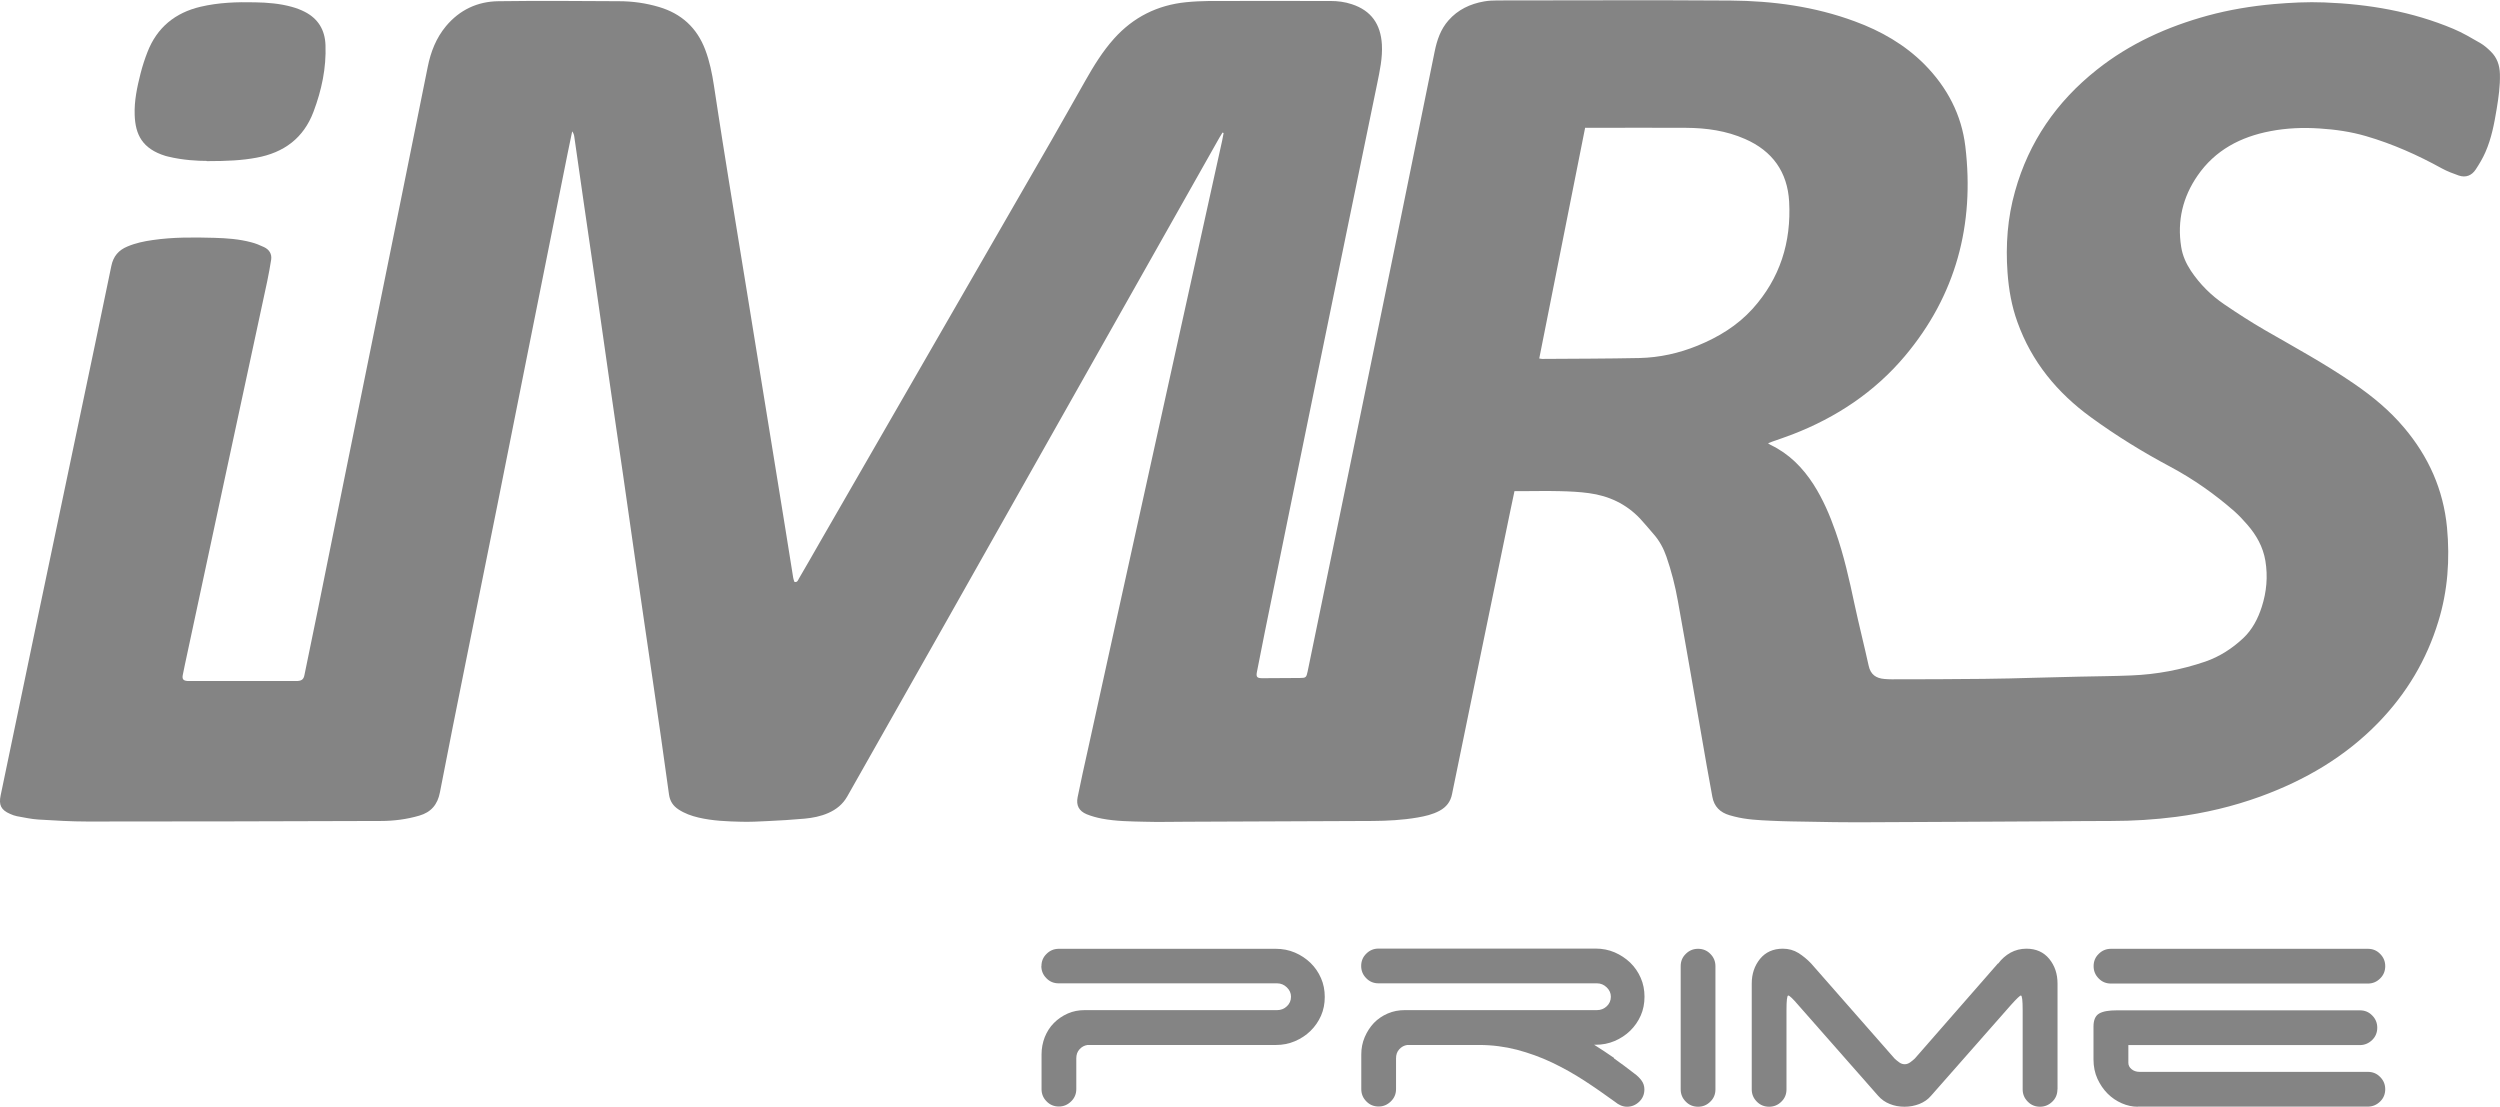 <?xml version="1.0" encoding="UTF-8"?><svg id="uuid-e47c0c03-bdf7-4af9-9634-28a2a75bb6de" xmlns="http://www.w3.org/2000/svg" viewBox="0 0 225.89 100"><defs><style>.uuid-15295f7a-46fd-48f4-800d-74f4e7467999{fill:#848484;}</style></defs><path class="uuid-15295f7a-46fd-48f4-800d-74f4e7467999" d="M110.46,11.98c-.09.15-.19.3-.28.46-5.38,9.52-10.75,19.05-16.13,28.57-2.86,5.07-5.72,10.14-8.58,15.2-2.97,5.26-5.94,10.51-8.92,15.76-.4.7-.98,1.17-1.71,1.49-.68.3-1.4.44-2.14.51-1.11.1-2.23.17-3.35.22-.78.04-1.57.08-2.36.06-1.3-.03-2.61-.08-3.88-.38-.64-.15-1.25-.37-1.8-.73-.49-.32-.77-.74-.86-1.34-.46-3.38-.95-6.75-1.44-10.13-.52-3.57-1.05-7.14-1.56-10.71-.39-2.68-.76-5.36-1.15-8.04-.42-2.89-.85-5.79-1.26-8.68-.38-2.66-.76-5.33-1.14-7.99-.39-2.68-.78-5.36-1.17-8.04-.28-1.95-.56-3.9-.84-5.86-.02-.16-.07-.32-.19-.48-.14.66-.28,1.32-.41,1.98-1.17,5.83-2.33,11.66-3.5,17.49-.95,4.77-1.9,9.53-2.85,14.3-.95,4.75-1.92,9.5-2.87,14.25-.78,3.9-1.57,7.79-2.32,11.7-.21,1.11-.8,1.8-1.87,2.11-1.13.33-2.29.48-3.47.48-8.83.03-17.67.05-26.5.05-1.48,0-2.97-.09-4.45-.18-.65-.04-1.29-.19-1.93-.3-.21-.04-.42-.12-.62-.21-.81-.35-1.04-.8-.85-1.68,1.05-5.05,2.11-10.11,3.16-15.16,1.3-6.21,2.61-12.43,3.91-18.64.98-4.68,1.97-9.35,2.93-14.03.18-.88.66-1.43,1.46-1.76.73-.31,1.5-.47,2.28-.58,1.84-.27,3.7-.25,5.56-.2,1.12.03,2.24.11,3.33.4.4.1.79.26,1.17.44.46.22.72.61.64,1.14-.1.64-.22,1.28-.35,1.92-1.29,6.03-2.59,12.05-3.89,18.08-1.19,5.54-2.38,11.07-3.56,16.61-.07.31-.13.62-.19.93-.06.35.05.49.41.52.1,0,.2,0,.3,0,3.11,0,6.22,0,9.34,0,.12,0,.23,0,.35,0,.37-.03.53-.17.6-.55.4-1.95.8-3.89,1.2-5.84.79-3.88,1.57-7.76,2.35-11.64.82-4.04,1.64-8.09,2.46-12.13.97-4.76,1.93-9.53,2.9-14.29.75-3.68,1.49-7.37,2.23-11.05.27-1.35.76-2.6,1.65-3.67,1.23-1.47,2.85-2.23,4.74-2.25,3.63-.05,7.26-.02,10.89,0,1.22,0,2.43.17,3.61.52,2.03.6,3.43,1.88,4.18,3.86.4,1.05.62,2.15.79,3.26.26,1.68.51,3.37.78,5.05.37,2.36.76,4.72,1.14,7.07.39,2.37.77,4.75,1.16,7.12.35,2.16.7,4.32,1.05,6.48.42,2.59.84,5.18,1.26,7.76.35,2.16.7,4.32,1.05,6.48.24,1.5.48,3,.72,4.5.02.13.07.25.11.37.28.06.32-.16.41-.31.65-1.11,1.29-2.23,1.93-3.35,6.96-12.07,13.92-24.14,20.87-36.21,1.04-1.8,2.04-3.61,3.07-5.41.76-1.34,1.56-2.65,2.6-3.81,1.74-1.94,3.92-3.03,6.51-3.29.7-.07,1.4-.1,2.1-.11,3.65-.01,7.3,0,10.94,0,.66,0,1.3.08,1.93.29,1.78.58,2.61,1.83,2.72,3.63.07,1.22-.19,2.39-.43,3.57-.89,4.32-1.78,8.64-2.67,12.96-.96,4.65-1.91,9.29-2.86,13.94-.82,4.01-1.64,8.02-2.46,12.03-.72,3.53-1.44,7.07-2.16,10.61-.24,1.19-.48,2.39-.71,3.59-.09.46.01.57.48.57,1.14,0,2.28-.01,3.41-.02.53,0,.58-.05.69-.58,1.28-6.22,2.56-12.44,3.84-18.65,1.36-6.63,2.72-13.26,4.08-19.89,1.19-5.83,2.37-11.66,3.56-17.49.21-1.03.54-2.01,1.25-2.81.85-.97,1.96-1.49,3.21-1.71.39-.07.8-.09,1.2-.09,7.03,0,14.06-.04,21.08.01,3.83.03,7.6.54,11.22,1.88,2.37.87,4.52,2.1,6.31,3.9,2.04,2.07,3.34,4.54,3.68,7.41.84,7.06-.85,13.45-5.47,18.94-2.74,3.25-6.19,5.54-10.15,7.07-.59.23-1.2.43-1.79.64-.12.04-.24.09-.42.16.12.08.18.13.25.16,1.65.79,2.88,2.04,3.86,3.56.85,1.33,1.47,2.77,1.99,4.26.75,2.13,1.24,4.33,1.71,6.54.4,1.86.87,3.71,1.28,5.57.17.81.67,1.15,1.43,1.21.22.02.43.03.65.03,2.78,0,5.56-.01,8.33-.04,1.54-.01,3.08-.06,4.61-.1,1.34-.03,2.67-.07,4.01-.1,1.57-.04,3.14-.04,4.71-.11,2.28-.09,4.51-.51,6.68-1.25,1.3-.45,2.44-1.19,3.43-2.12.81-.76,1.33-1.76,1.67-2.82.44-1.36.56-2.75.33-4.16-.21-1.26-.81-2.33-1.64-3.28-.36-.42-.74-.82-1.15-1.19-1.78-1.56-3.7-2.91-5.79-4.03-2.5-1.33-4.9-2.81-7.19-4.48-3.05-2.22-5.36-5.02-6.64-8.61-.52-1.44-.78-2.93-.89-4.46-.18-2.49,0-4.95.68-7.35,1.25-4.47,3.76-8.1,7.38-10.97,2.98-2.37,6.38-3.9,10.03-4.9,1.95-.53,3.95-.86,5.97-1.04,1.52-.13,3.04-.21,4.56-.15,4.02.15,7.94.82,11.67,2.39.84.35,1.64.83,2.44,1.29.34.2.65.47.93.75.57.55.81,1.25.83,2.04.03,1.06-.12,2.1-.29,3.14-.22,1.34-.47,2.67-1.02,3.92-.24.55-.55,1.07-.88,1.57-.36.54-.89.76-1.53.54-.52-.18-1.04-.38-1.52-.64-2.19-1.21-4.46-2.22-6.86-2.92-1.37-.4-2.77-.6-4.19-.69-1.5-.1-2.98-.04-4.44.24-2.69.51-5,1.71-6.59,4.02-1.34,1.94-1.85,4.09-1.48,6.43.12.79.44,1.5.88,2.17.81,1.21,1.83,2.23,3.03,3.04,1.19.81,2.4,1.59,3.64,2.31,2.71,1.56,5.46,3.06,8.04,4.83,1.68,1.15,3.24,2.43,4.55,3.99,2.21,2.61,3.55,5.6,3.88,9.02.27,2.88.07,5.72-.78,8.48-1.06,3.49-2.88,6.53-5.42,9.15-3.01,3.1-6.63,5.21-10.66,6.68-2.48.9-5.02,1.5-7.63,1.84-1.94.25-3.89.37-5.85.37-1.74,0-3.48.02-5.22.03-5.91.03-11.81.07-17.72.09-1.39,0-2.78-.02-4.17-.05-1.2-.02-2.41-.03-3.61-.09-1.12-.05-2.24-.1-3.33-.38-.15-.04-.29-.08-.44-.12-.85-.25-1.39-.78-1.55-1.66-.17-.92-.34-1.84-.5-2.76-.49-2.78-.97-5.56-1.45-8.35-.39-2.21-.77-4.41-1.17-6.61-.24-1.35-.58-2.68-1.03-3.98-.26-.75-.63-1.44-1.16-2.04-.41-.47-.8-.95-1.22-1.4-1.26-1.33-2.83-2.06-4.62-2.3-.87-.12-1.76-.16-2.65-.18-1.17-.03-2.34,0-3.51,0-.18,0-.36,0-.57,0-.14.68-.28,1.31-.41,1.95-.86,4.17-1.72,8.34-2.58,12.51-.85,4.14-1.7,8.28-2.55,12.42-.03.16-.07.33-.1.49-.13.69-.52,1.18-1.13,1.51-.63.34-1.31.49-2,.61-1.34.23-2.69.3-4.04.31-5.6.03-11.2.04-16.81.07-1.27,0-2.54.04-3.81,0-1.29-.03-2.58-.04-3.84-.28-.47-.09-.95-.22-1.39-.4-.69-.29-.96-.8-.81-1.54.29-1.44.61-2.88.93-4.31.8-3.64,1.6-7.28,2.4-10.92,1.58-7.18,3.16-14.36,4.75-21.54,1.66-7.52,3.32-15.04,4.98-22.56.05-.23.09-.45.13-.68-.03-.01-.06-.03-.09-.04ZM143.23,11.52c-1.39,6.97-2.77,13.91-4.15,20.87.13.02.2.04.26.04,2.93-.02,5.85-.02,8.78-.08,1.82-.04,3.58-.43,5.27-1.12,1.88-.77,3.58-1.8,4.96-3.32,2.49-2.76,3.51-6.03,3.31-9.69-.15-2.68-1.51-4.58-3.98-5.66-1.7-.75-3.5-1-5.33-1.01-2.86-.02-5.72,0-8.58,0-.16,0-.33,0-.53,0Z"/><path class="uuid-15295f7a-46fd-48f4-800d-74f4e7467999" d="M18.68,14.54c-.77,0-2.14-.06-3.48-.39-.08-.02-.16-.04-.24-.06-2.12-.65-2.73-1.95-2.79-3.69-.05-1.28.22-2.53.53-3.76.17-.66.38-1.32.63-1.95.86-2.21,2.5-3.54,4.79-4.08,1.62-.38,3.27-.44,4.93-.4,1.12.02,2.24.11,3.32.41.4.11.8.26,1.17.45,1.21.62,1.82,1.64,1.87,2.99.08,2.09-.35,4.09-1.08,6.03-.9,2.4-2.69,3.71-5.16,4.16-1.29.24-2.59.31-4.49.31Z"/><path class="uuid-15295f7a-46fd-48f4-800d-74f4e7467999" d="M94.1,87.3c0-.44.15-.81.46-1.11.31-.31.68-.46,1.11-.46h19.61c.61,0,1.18.11,1.72.34s1,.54,1.41.93c.4.39.72.85.95,1.38.23.52.34,1.09.34,1.7s-.11,1.18-.34,1.7c-.23.52-.55.98-.95,1.37-.4.39-.87.7-1.41.93s-1.11.34-1.72.34h-17.02c-.28.04-.52.17-.72.39-.2.22-.29.49-.29.82v2.78c0,.44-.16.81-.47,1.11-.32.31-.68.46-1.1.46-.44,0-.81-.15-1.11-.46-.31-.31-.46-.68-.46-1.11v-3.14c0-.55.1-1.06.29-1.56.2-.49.47-.92.83-1.28.36-.36.77-.64,1.24-.85.47-.21.99-.31,1.55-.31h17.38c.33,0,.62-.11.87-.34.25-.23.38-.52.38-.87,0-.33-.13-.61-.38-.85-.25-.24-.54-.36-.87-.36h-19.74c-.44,0-.81-.15-1.11-.46-.31-.31-.46-.68-.46-1.11Z"/><path class="uuid-15295f7a-46fd-48f4-800d-74f4e7467999" d="M145.83,95.63c.61.43,1.23.89,1.87,1.39.24.17.45.38.62.61.17.23.26.5.26.8,0,.44-.15.81-.46,1.11s-.68.46-1.11.46c-.37,0-.74-.15-1.11-.46-.9-.65-1.81-1.29-2.75-1.9-.94-.61-1.92-1.16-2.93-1.64-1.01-.48-2.07-.86-3.16-1.15-1.09-.28-2.23-.43-3.4-.43h-6.51c-.28.04-.52.17-.72.39-.2.22-.29.49-.29.82v2.78c0,.44-.16.81-.47,1.11-.32.31-.68.46-1.1.46-.44,0-.81-.15-1.11-.46-.31-.31-.46-.68-.46-1.11v-3.14c0-.55.1-1.06.31-1.56.21-.49.49-.92.83-1.28.35-.36.76-.64,1.24-.85.48-.21,1-.31,1.57-.31h17.35c.33,0,.62-.11.87-.34.25-.23.38-.52.38-.87,0-.33-.13-.61-.38-.85-.25-.24-.54-.36-.87-.36h-19.74c-.44,0-.81-.15-1.11-.46-.31-.31-.46-.68-.46-1.11s.15-.81.46-1.11c.31-.31.68-.46,1.11-.46h19.61c.61,0,1.18.11,1.72.34.53.23,1,.54,1.41.93.4.39.72.85.95,1.38.23.52.34,1.09.34,1.7s-.11,1.18-.34,1.7c-.23.52-.55.98-.95,1.37-.4.39-.87.7-1.41.93-.53.23-1.11.34-1.72.34h-.13c.59.37,1.19.77,1.8,1.19Z"/><path class="uuid-15295f7a-46fd-48f4-800d-74f4e7467999" d="M154.54,99.54c-.31.31-.68.46-1.11.46s-.81-.15-1.11-.46c-.31-.31-.46-.68-.46-1.11v-11.13c0-.44.15-.81.46-1.11.31-.31.68-.46,1.11-.46s.81.15,1.11.46c.31.31.46.68.46,1.11v11.13c0,.44-.15.81-.46,1.11Z"/><path class="uuid-15295f7a-46fd-48f4-800d-74f4e7467999" d="M185.9,98.43c0,.44-.15.81-.46,1.11s-.68.46-1.11.46-.81-.15-1.11-.46c-.31-.31-.46-.68-.46-1.11v-7.14c0-.89-.05-1.34-.16-1.34-.09,0-.39.29-.92.88l-7.2,8.18c-.28.33-.63.57-1.05.74-.41.16-.86.25-1.34.25s-.93-.08-1.34-.25c-.41-.16-.76-.41-1.05-.74l-7.2-8.18c-.5-.59-.81-.88-.92-.88s-.16.45-.16,1.34v7.14c0,.44-.15.81-.46,1.11-.31.31-.68.46-1.11.46s-.81-.15-1.11-.46c-.31-.31-.46-.68-.46-1.11v-9.56c0-.87.25-1.61.75-2.23.5-.61,1.19-.92,2.06-.92.52,0,.99.13,1.41.39.41.26.8.58,1.15.95l7.53,8.58c.11.11.25.22.41.34.16.12.33.18.51.18s.34-.06.51-.18c.16-.12.3-.23.41-.34l7.5-8.58h.03c.31-.41.68-.74,1.11-.98.44-.24.92-.36,1.44-.36.87,0,1.56.31,2.06.92.5.61.75,1.35.75,2.23v9.56Z"/><path class="uuid-15295f7a-46fd-48f4-800d-74f4e7467999" d="M189.17,87.3c0-.44.15-.81.46-1.11.31-.31.68-.46,1.11-.46h23.21c.44,0,.81.15,1.11.46.31.31.46.68.46,1.11s-.15.81-.46,1.11c-.31.31-.68.46-1.11.46h-23.21c-.44,0-.81-.15-1.11-.46-.31-.31-.46-.68-.46-1.11ZM193.16,100c-.48,0-.96-.1-1.44-.31-.48-.21-.91-.5-1.28-.87-.37-.37-.68-.82-.92-1.34-.24-.52-.36-1.11-.36-1.77v-2.95c0-.59.17-.98.51-1.18.34-.2.87-.29,1.59-.29h21.97c.44,0,.81.15,1.11.46.31.31.46.68.46,1.11s-.15.81-.46,1.11-.68.46-1.11.46h-20.92v1.6c0,.22.09.41.28.57.19.16.43.25.74.25h20.62c.44,0,.81.15,1.11.46.31.31.46.68.46,1.11s-.15.81-.46,1.11-.68.46-1.11.46h-20.79Z"/></svg>